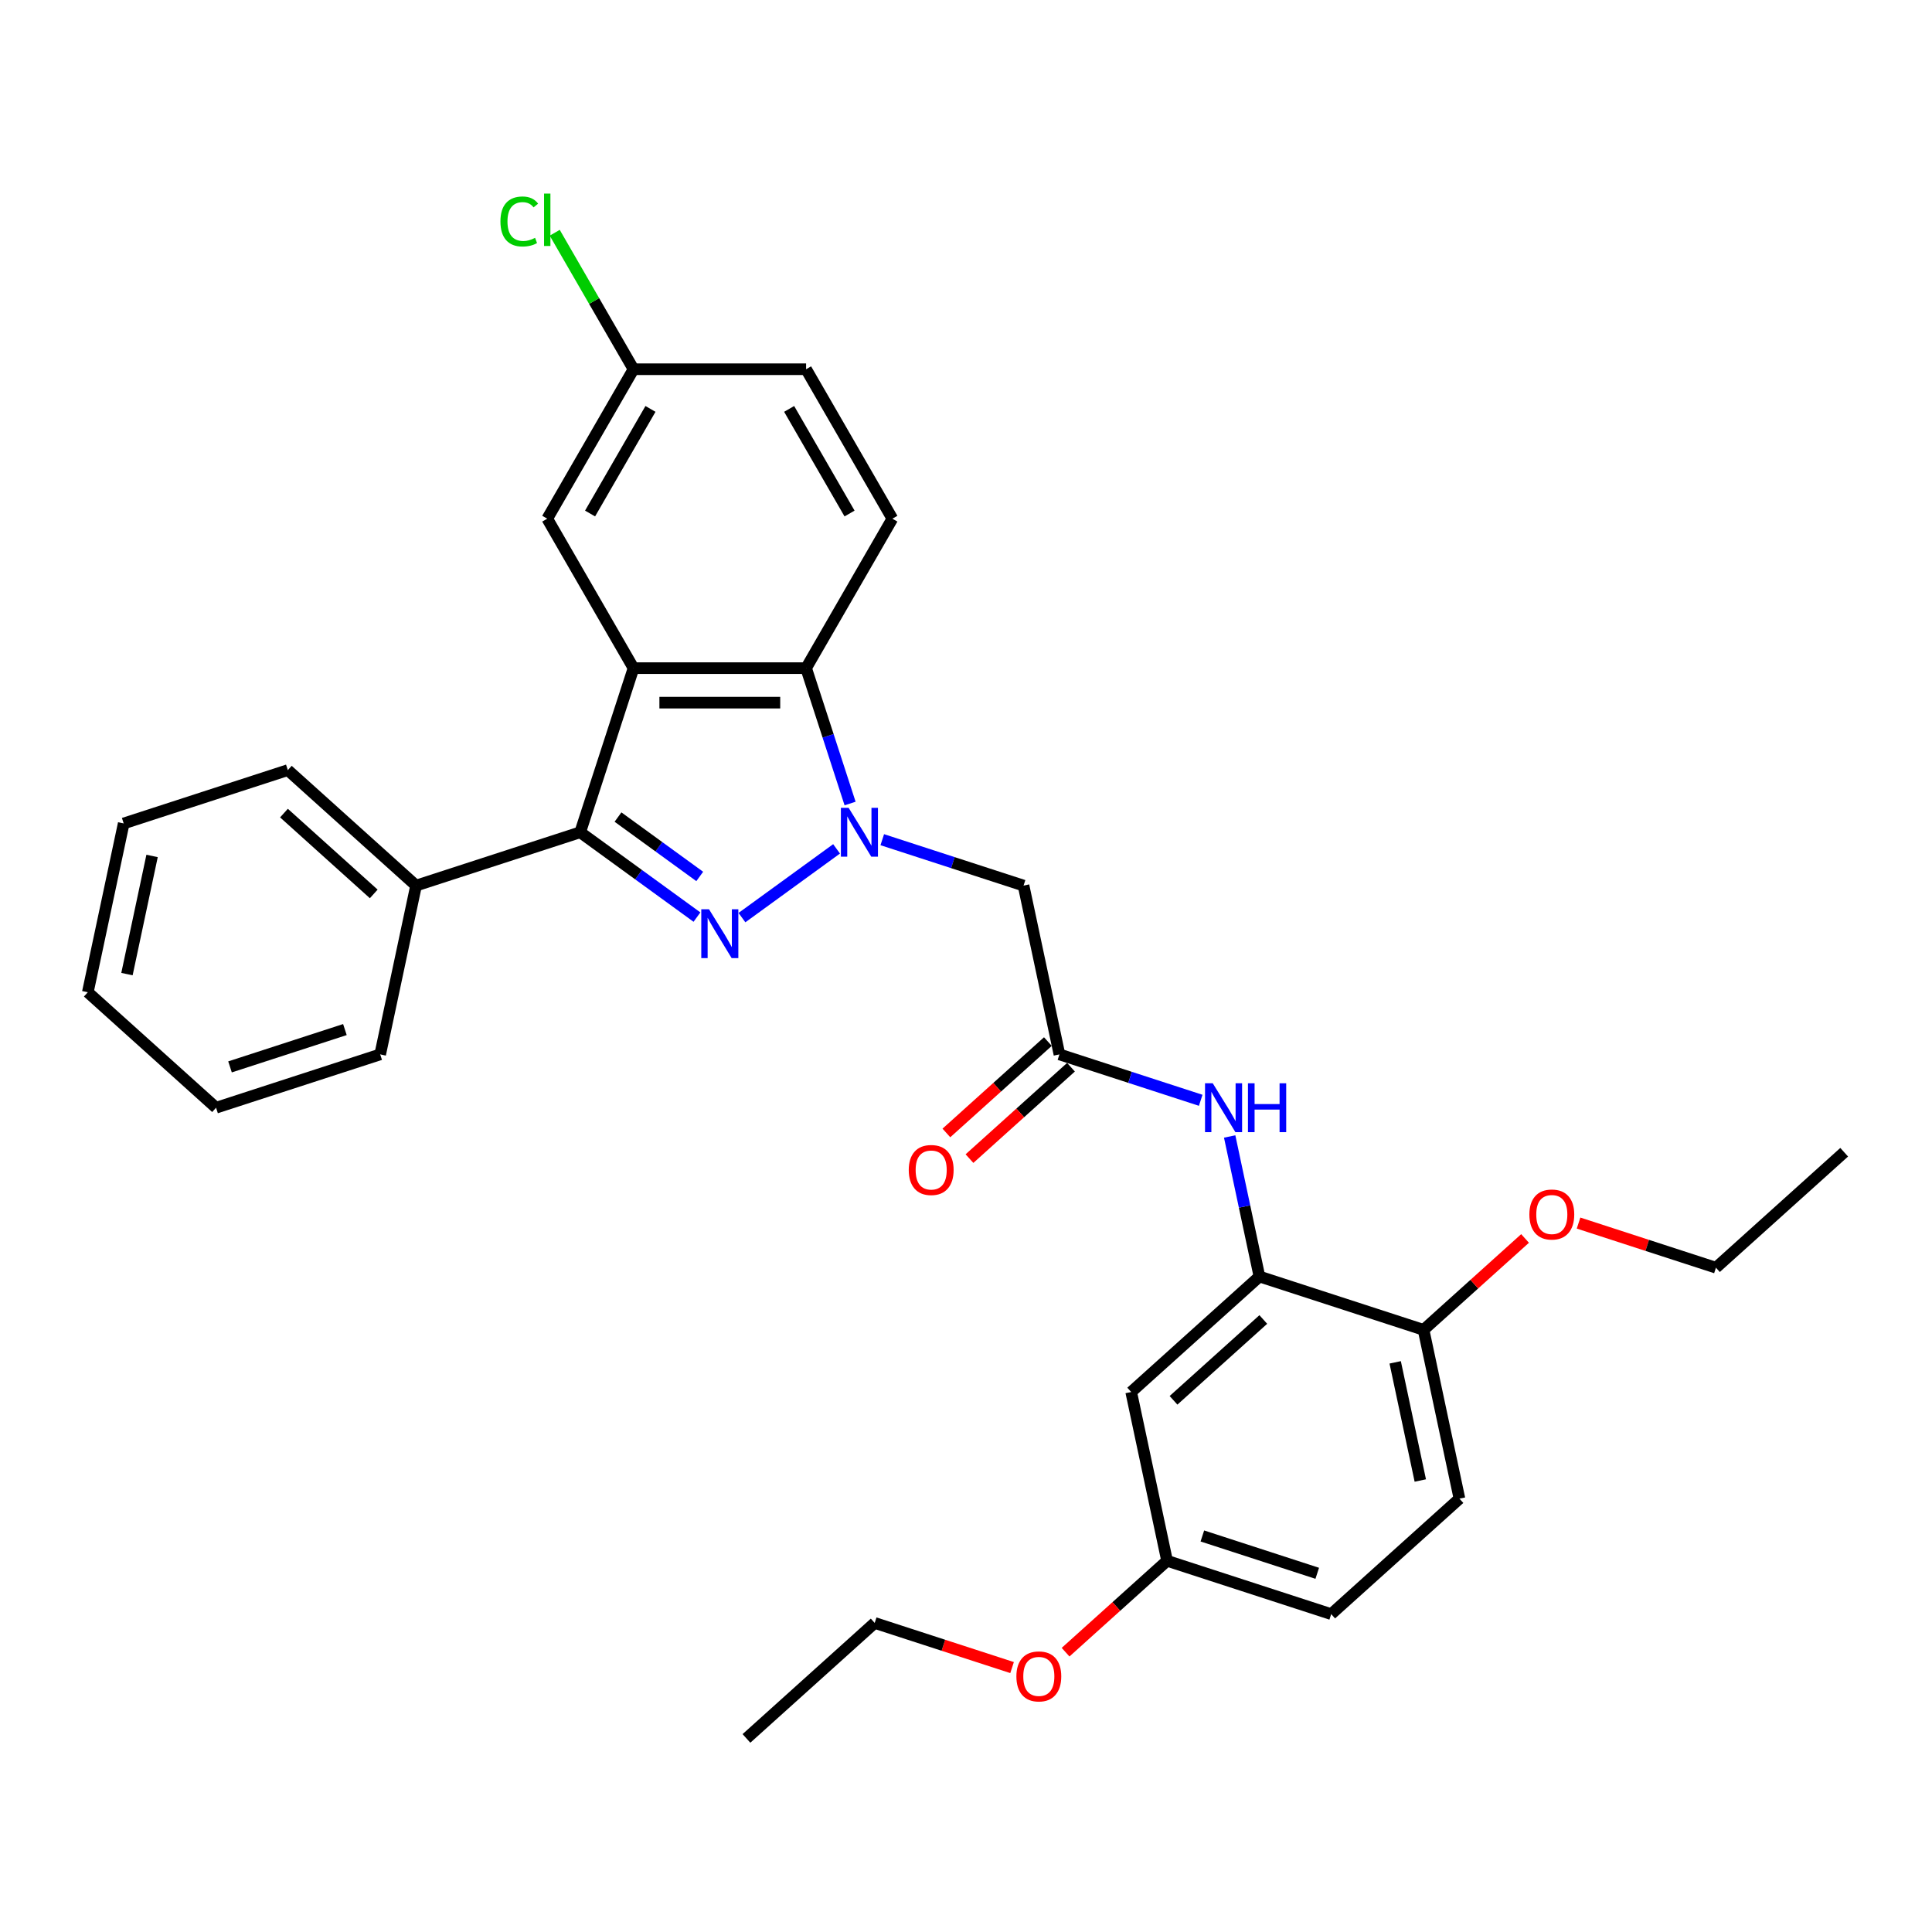 <?xml version='1.0' encoding='iso-8859-1'?>
<svg version='1.1' baseProfile='full'
              xmlns='http://www.w3.org/2000/svg'
                      xmlns:rdkit='http://www.rdkit.org/xml'
                      xmlns:xlink='http://www.w3.org/1999/xlink'
                  xml:space='preserve'
width='1000px' height='1000px' viewBox='0 0 1000 1000'>
<!-- END OF HEADER -->
<rect style='opacity:1.0;fill:#FFFFFF;stroke:none' width='1000' height='1000' x='0' y='0'> </rect>
<path class='bond-0' d='M 433.01,439.371 L 384.034,474.954' style='fill:none;fill-rule:evenodd;stroke:#0000FF;stroke-width:6px;stroke-linecap:butt;stroke-linejoin:miter;stroke-opacity:1' />
<path class='bond-3' d='M 440.002,415.897 L 428.618,380.862' style='fill:none;fill-rule:evenodd;stroke:#0000FF;stroke-width:6px;stroke-linecap:butt;stroke-linejoin:miter;stroke-opacity:1' />
<path class='bond-3' d='M 428.618,380.862 L 417.234,345.827' style='fill:none;fill-rule:evenodd;stroke:#000000;stroke-width:6px;stroke-linecap:butt;stroke-linejoin:miter;stroke-opacity:1' />
<path class='bond-4' d='M 456.663,434.621 L 493.226,446.501' style='fill:none;fill-rule:evenodd;stroke:#0000FF;stroke-width:6px;stroke-linecap:butt;stroke-linejoin:miter;stroke-opacity:1' />
<path class='bond-4' d='M 493.226,446.501 L 529.788,458.381' style='fill:none;fill-rule:evenodd;stroke:#000000;stroke-width:6px;stroke-linecap:butt;stroke-linejoin:miter;stroke-opacity:1' />
<path class='bond-2' d='M 360.746,474.689 L 330.528,452.733' style='fill:none;fill-rule:evenodd;stroke:#0000FF;stroke-width:6px;stroke-linecap:butt;stroke-linejoin:miter;stroke-opacity:1' />
<path class='bond-2' d='M 330.528,452.733 L 300.309,430.778' style='fill:none;fill-rule:evenodd;stroke:#000000;stroke-width:6px;stroke-linecap:butt;stroke-linejoin:miter;stroke-opacity:1' />
<path class='bond-2' d='M 362.181,453.649 L 341.028,438.281' style='fill:none;fill-rule:evenodd;stroke:#0000FF;stroke-width:6px;stroke-linecap:butt;stroke-linejoin:miter;stroke-opacity:1' />
<path class='bond-2' d='M 341.028,438.281 L 319.875,422.912' style='fill:none;fill-rule:evenodd;stroke:#000000;stroke-width:6px;stroke-linecap:butt;stroke-linejoin:miter;stroke-opacity:1' />
<path class='bond-1' d='M 327.911,345.827 L 417.234,345.827' style='fill:none;fill-rule:evenodd;stroke:#000000;stroke-width:6px;stroke-linecap:butt;stroke-linejoin:miter;stroke-opacity:1' />
<path class='bond-1' d='M 341.31,363.691 L 403.836,363.691' style='fill:none;fill-rule:evenodd;stroke:#000000;stroke-width:6px;stroke-linecap:butt;stroke-linejoin:miter;stroke-opacity:1' />
<path class='bond-10' d='M 327.911,345.827 L 283.25,268.471' style='fill:none;fill-rule:evenodd;stroke:#000000;stroke-width:6px;stroke-linecap:butt;stroke-linejoin:miter;stroke-opacity:1' />
<path class='bond-31' d='M 327.911,345.827 L 300.309,430.778' style='fill:none;fill-rule:evenodd;stroke:#000000;stroke-width:6px;stroke-linecap:butt;stroke-linejoin:miter;stroke-opacity:1' />
<path class='bond-11' d='M 300.309,430.778 L 215.357,458.381' style='fill:none;fill-rule:evenodd;stroke:#000000;stroke-width:6px;stroke-linecap:butt;stroke-linejoin:miter;stroke-opacity:1' />
<path class='bond-9' d='M 417.234,345.827 L 461.896,268.471' style='fill:none;fill-rule:evenodd;stroke:#000000;stroke-width:6px;stroke-linecap:butt;stroke-linejoin:miter;stroke-opacity:1' />
<path class='bond-5' d='M 529.788,458.381 L 548.36,545.752' style='fill:none;fill-rule:evenodd;stroke:#000000;stroke-width:6px;stroke-linecap:butt;stroke-linejoin:miter;stroke-opacity:1' />
<path class='bond-7' d='M 548.36,545.752 L 584.922,557.632' style='fill:none;fill-rule:evenodd;stroke:#000000;stroke-width:6px;stroke-linecap:butt;stroke-linejoin:miter;stroke-opacity:1' />
<path class='bond-7' d='M 584.922,557.632 L 621.485,569.512' style='fill:none;fill-rule:evenodd;stroke:#0000FF;stroke-width:6px;stroke-linecap:butt;stroke-linejoin:miter;stroke-opacity:1' />
<path class='bond-13' d='M 542.383,539.114 L 516.115,562.765' style='fill:none;fill-rule:evenodd;stroke:#000000;stroke-width:6px;stroke-linecap:butt;stroke-linejoin:miter;stroke-opacity:1' />
<path class='bond-13' d='M 516.115,562.765 L 489.848,586.417' style='fill:none;fill-rule:evenodd;stroke:#FF0000;stroke-width:6px;stroke-linecap:butt;stroke-linejoin:miter;stroke-opacity:1' />
<path class='bond-13' d='M 554.337,552.39 L 528.069,576.041' style='fill:none;fill-rule:evenodd;stroke:#000000;stroke-width:6px;stroke-linecap:butt;stroke-linejoin:miter;stroke-opacity:1' />
<path class='bond-13' d='M 528.069,576.041 L 501.802,599.693' style='fill:none;fill-rule:evenodd;stroke:#FF0000;stroke-width:6px;stroke-linecap:butt;stroke-linejoin:miter;stroke-opacity:1' />
<path class='bond-6' d='M 651.882,660.726 L 644.178,624.48' style='fill:none;fill-rule:evenodd;stroke:#000000;stroke-width:6px;stroke-linecap:butt;stroke-linejoin:miter;stroke-opacity:1' />
<path class='bond-6' d='M 644.178,624.48 L 636.474,588.235' style='fill:none;fill-rule:evenodd;stroke:#0000FF;stroke-width:6px;stroke-linecap:butt;stroke-linejoin:miter;stroke-opacity:1' />
<path class='bond-8' d='M 651.882,660.726 L 585.502,720.494' style='fill:none;fill-rule:evenodd;stroke:#000000;stroke-width:6px;stroke-linecap:butt;stroke-linejoin:miter;stroke-opacity:1' />
<path class='bond-8' d='M 653.879,682.967 L 607.413,724.805' style='fill:none;fill-rule:evenodd;stroke:#000000;stroke-width:6px;stroke-linecap:butt;stroke-linejoin:miter;stroke-opacity:1' />
<path class='bond-12' d='M 651.882,660.726 L 736.834,688.328' style='fill:none;fill-rule:evenodd;stroke:#000000;stroke-width:6px;stroke-linecap:butt;stroke-linejoin:miter;stroke-opacity:1' />
<path class='bond-15' d='M 585.502,720.494 L 604.074,807.866' style='fill:none;fill-rule:evenodd;stroke:#000000;stroke-width:6px;stroke-linecap:butt;stroke-linejoin:miter;stroke-opacity:1' />
<path class='bond-17' d='M 461.896,268.471 L 417.234,191.114' style='fill:none;fill-rule:evenodd;stroke:#000000;stroke-width:6px;stroke-linecap:butt;stroke-linejoin:miter;stroke-opacity:1' />
<path class='bond-17' d='M 439.726,265.799 L 408.462,211.65' style='fill:none;fill-rule:evenodd;stroke:#000000;stroke-width:6px;stroke-linecap:butt;stroke-linejoin:miter;stroke-opacity:1' />
<path class='bond-32' d='M 283.25,268.471 L 327.911,191.114' style='fill:none;fill-rule:evenodd;stroke:#000000;stroke-width:6px;stroke-linecap:butt;stroke-linejoin:miter;stroke-opacity:1' />
<path class='bond-32' d='M 305.42,265.799 L 336.683,211.65' style='fill:none;fill-rule:evenodd;stroke:#000000;stroke-width:6px;stroke-linecap:butt;stroke-linejoin:miter;stroke-opacity:1' />
<path class='bond-22' d='M 215.357,458.381 L 148.977,398.612' style='fill:none;fill-rule:evenodd;stroke:#000000;stroke-width:6px;stroke-linecap:butt;stroke-linejoin:miter;stroke-opacity:1' />
<path class='bond-22' d='M 193.447,462.691 L 146.981,420.853' style='fill:none;fill-rule:evenodd;stroke:#000000;stroke-width:6px;stroke-linecap:butt;stroke-linejoin:miter;stroke-opacity:1' />
<path class='bond-23' d='M 215.357,458.381 L 196.786,545.752' style='fill:none;fill-rule:evenodd;stroke:#000000;stroke-width:6px;stroke-linecap:butt;stroke-linejoin:miter;stroke-opacity:1' />
<path class='bond-14' d='M 736.834,688.328 L 755.405,775.699' style='fill:none;fill-rule:evenodd;stroke:#000000;stroke-width:6px;stroke-linecap:butt;stroke-linejoin:miter;stroke-opacity:1' />
<path class='bond-14' d='M 722.145,705.148 L 735.145,766.308' style='fill:none;fill-rule:evenodd;stroke:#000000;stroke-width:6px;stroke-linecap:butt;stroke-linejoin:miter;stroke-opacity:1' />
<path class='bond-20' d='M 736.834,688.328 L 763.101,664.677' style='fill:none;fill-rule:evenodd;stroke:#000000;stroke-width:6px;stroke-linecap:butt;stroke-linejoin:miter;stroke-opacity:1' />
<path class='bond-20' d='M 763.101,664.677 L 789.369,641.025' style='fill:none;fill-rule:evenodd;stroke:#FF0000;stroke-width:6px;stroke-linecap:butt;stroke-linejoin:miter;stroke-opacity:1' />
<path class='bond-18' d='M 755.405,775.699 L 689.025,835.468' style='fill:none;fill-rule:evenodd;stroke:#000000;stroke-width:6px;stroke-linecap:butt;stroke-linejoin:miter;stroke-opacity:1' />
<path class='bond-21' d='M 604.074,807.866 L 577.806,831.517' style='fill:none;fill-rule:evenodd;stroke:#000000;stroke-width:6px;stroke-linecap:butt;stroke-linejoin:miter;stroke-opacity:1' />
<path class='bond-21' d='M 577.806,831.517 L 551.539,855.168' style='fill:none;fill-rule:evenodd;stroke:#FF0000;stroke-width:6px;stroke-linecap:butt;stroke-linejoin:miter;stroke-opacity:1' />
<path class='bond-34' d='M 604.074,807.866 L 689.025,835.468' style='fill:none;fill-rule:evenodd;stroke:#000000;stroke-width:6px;stroke-linecap:butt;stroke-linejoin:miter;stroke-opacity:1' />
<path class='bond-34' d='M 622.337,795.016 L 681.803,814.337' style='fill:none;fill-rule:evenodd;stroke:#000000;stroke-width:6px;stroke-linecap:butt;stroke-linejoin:miter;stroke-opacity:1' />
<path class='bond-16' d='M 327.911,191.114 L 417.234,191.114' style='fill:none;fill-rule:evenodd;stroke:#000000;stroke-width:6px;stroke-linecap:butt;stroke-linejoin:miter;stroke-opacity:1' />
<path class='bond-19' d='M 327.911,191.114 L 307.519,155.793' style='fill:none;fill-rule:evenodd;stroke:#000000;stroke-width:6px;stroke-linecap:butt;stroke-linejoin:miter;stroke-opacity:1' />
<path class='bond-19' d='M 307.519,155.793 L 287.126,120.473' style='fill:none;fill-rule:evenodd;stroke:#00CC00;stroke-width:6px;stroke-linecap:butt;stroke-linejoin:miter;stroke-opacity:1' />
<path class='bond-24' d='M 817.059,633.058 L 852.612,644.609' style='fill:none;fill-rule:evenodd;stroke:#FF0000;stroke-width:6px;stroke-linecap:butt;stroke-linejoin:miter;stroke-opacity:1' />
<path class='bond-24' d='M 852.612,644.609 L 888.165,656.161' style='fill:none;fill-rule:evenodd;stroke:#000000;stroke-width:6px;stroke-linecap:butt;stroke-linejoin:miter;stroke-opacity:1' />
<path class='bond-25' d='M 523.848,863.136 L 488.295,851.584' style='fill:none;fill-rule:evenodd;stroke:#FF0000;stroke-width:6px;stroke-linecap:butt;stroke-linejoin:miter;stroke-opacity:1' />
<path class='bond-25' d='M 488.295,851.584 L 452.742,840.032' style='fill:none;fill-rule:evenodd;stroke:#000000;stroke-width:6px;stroke-linecap:butt;stroke-linejoin:miter;stroke-opacity:1' />
<path class='bond-29' d='M 148.977,398.612 L 64.026,426.214' style='fill:none;fill-rule:evenodd;stroke:#000000;stroke-width:6px;stroke-linecap:butt;stroke-linejoin:miter;stroke-opacity:1' />
<path class='bond-28' d='M 196.786,545.752 L 111.835,573.354' style='fill:none;fill-rule:evenodd;stroke:#000000;stroke-width:6px;stroke-linecap:butt;stroke-linejoin:miter;stroke-opacity:1' />
<path class='bond-28' d='M 178.523,532.902 L 119.057,552.224' style='fill:none;fill-rule:evenodd;stroke:#000000;stroke-width:6px;stroke-linecap:butt;stroke-linejoin:miter;stroke-opacity:1' />
<path class='bond-26' d='M 888.165,656.161 L 954.545,596.392' style='fill:none;fill-rule:evenodd;stroke:#000000;stroke-width:6px;stroke-linecap:butt;stroke-linejoin:miter;stroke-opacity:1' />
<path class='bond-27' d='M 452.742,840.032 L 386.362,899.801' style='fill:none;fill-rule:evenodd;stroke:#000000;stroke-width:6px;stroke-linecap:butt;stroke-linejoin:miter;stroke-opacity:1' />
<path class='bond-30' d='M 111.835,573.354 L 45.455,513.585' style='fill:none;fill-rule:evenodd;stroke:#000000;stroke-width:6px;stroke-linecap:butt;stroke-linejoin:miter;stroke-opacity:1' />
<path class='bond-33' d='M 64.026,426.214 L 45.455,513.585' style='fill:none;fill-rule:evenodd;stroke:#000000;stroke-width:6px;stroke-linecap:butt;stroke-linejoin:miter;stroke-opacity:1' />
<path class='bond-33' d='M 78.714,443.034 L 65.715,504.194' style='fill:none;fill-rule:evenodd;stroke:#000000;stroke-width:6px;stroke-linecap:butt;stroke-linejoin:miter;stroke-opacity:1' />
<path  class='atom-0' d='M 439.245 418.13
L 447.534 431.528
Q 448.356 432.85, 449.678 435.244
Q 451 437.638, 451.072 437.781
L 451.072 418.13
L 454.43 418.13
L 454.43 443.426
L 450.964 443.426
L 442.068 428.777
Q 441.032 427.062, 439.924 425.097
Q 438.852 423.132, 438.531 422.525
L 438.531 443.426
L 435.244 443.426
L 435.244 418.13
L 439.245 418.13
' fill='#0000FF'/>
<path  class='atom-1' d='M 366.981 470.633
L 375.27 484.031
Q 376.092 485.353, 377.414 487.747
Q 378.736 490.141, 378.808 490.284
L 378.808 470.633
L 382.166 470.633
L 382.166 495.929
L 378.7 495.929
L 369.804 481.28
Q 368.768 479.565, 367.66 477.6
Q 366.588 475.635, 366.267 475.028
L 366.267 495.929
L 362.98 495.929
L 362.98 470.633
L 366.981 470.633
' fill='#0000FF'/>
<path  class='atom-8' d='M 627.719 560.706
L 636.009 574.105
Q 636.83 575.427, 638.152 577.82
Q 639.474 580.214, 639.546 580.357
L 639.546 560.706
L 642.904 560.706
L 642.904 586.002
L 639.439 586.002
L 630.542 571.353
Q 629.506 569.638, 628.398 567.673
Q 627.326 565.708, 627.005 565.101
L 627.005 586.002
L 623.718 586.002
L 623.718 560.706
L 627.719 560.706
' fill='#0000FF'/>
<path  class='atom-8' d='M 645.941 560.706
L 649.371 560.706
L 649.371 571.461
L 662.305 571.461
L 662.305 560.706
L 665.735 560.706
L 665.735 586.002
L 662.305 586.002
L 662.305 574.319
L 649.371 574.319
L 649.371 586.002
L 645.941 586.002
L 645.941 560.706
' fill='#0000FF'/>
<path  class='atom-14' d='M 470.368 605.592
Q 470.368 599.518, 473.369 596.124
Q 476.37 592.73, 481.98 592.73
Q 487.589 592.73, 490.59 596.124
Q 493.592 599.518, 493.592 605.592
Q 493.592 611.738, 490.555 615.239
Q 487.518 618.705, 481.98 618.705
Q 476.406 618.705, 473.369 615.239
Q 470.368 611.773, 470.368 605.592
M 481.98 615.846
Q 485.838 615.846, 487.911 613.274
Q 490.019 610.666, 490.019 605.592
Q 490.019 600.626, 487.911 598.125
Q 485.838 595.588, 481.98 595.588
Q 478.121 595.588, 476.013 598.089
Q 473.94 600.59, 473.94 605.592
Q 473.94 610.701, 476.013 613.274
Q 478.121 615.846, 481.98 615.846
' fill='#FF0000'/>
<path  class='atom-20' d='M 259.025 114.634
Q 259.025 108.345, 261.955 105.058
Q 264.921 101.735, 270.53 101.735
Q 275.746 101.735, 278.533 105.415
L 276.175 107.345
Q 274.139 104.665, 270.53 104.665
Q 266.707 104.665, 264.67 107.238
Q 262.67 109.774, 262.67 114.634
Q 262.67 119.636, 264.742 122.208
Q 266.85 124.781, 270.923 124.781
Q 273.71 124.781, 276.961 123.101
L 277.962 125.781
Q 276.64 126.639, 274.639 127.139
Q 272.638 127.639, 270.423 127.639
Q 264.921 127.639, 261.955 124.28
Q 259.025 120.922, 259.025 114.634
' fill='#00CC00'/>
<path  class='atom-20' d='M 281.606 100.199
L 284.893 100.199
L 284.893 127.317
L 281.606 127.317
L 281.606 100.199
' fill='#00CC00'/>
<path  class='atom-21' d='M 791.602 628.63
Q 791.602 622.556, 794.603 619.162
Q 797.604 615.768, 803.214 615.768
Q 808.823 615.768, 811.825 619.162
Q 814.826 622.556, 814.826 628.63
Q 814.826 634.776, 811.789 638.277
Q 808.752 641.743, 803.214 641.743
Q 797.64 641.743, 794.603 638.277
Q 791.602 634.812, 791.602 628.63
M 803.214 638.885
Q 807.073 638.885, 809.145 636.312
Q 811.253 633.704, 811.253 628.63
Q 811.253 623.664, 809.145 621.163
Q 807.073 618.626, 803.214 618.626
Q 799.355 618.626, 797.247 621.127
Q 795.175 623.628, 795.175 628.63
Q 795.175 633.74, 797.247 636.312
Q 799.355 638.885, 803.214 638.885
' fill='#FF0000'/>
<path  class='atom-22' d='M 526.082 867.706
Q 526.082 861.632, 529.083 858.238
Q 532.084 854.844, 537.694 854.844
Q 543.303 854.844, 546.304 858.238
Q 549.306 861.632, 549.306 867.706
Q 549.306 873.852, 546.269 877.353
Q 543.232 880.819, 537.694 880.819
Q 532.12 880.819, 529.083 877.353
Q 526.082 873.887, 526.082 867.706
M 537.694 877.96
Q 541.552 877.96, 543.625 875.388
Q 545.733 872.78, 545.733 867.706
Q 545.733 862.74, 543.625 860.239
Q 541.552 857.702, 537.694 857.702
Q 533.835 857.702, 531.727 860.203
Q 529.654 862.704, 529.654 867.706
Q 529.654 872.815, 531.727 875.388
Q 533.835 877.96, 537.694 877.96
' fill='#FF0000'/>
</svg>
